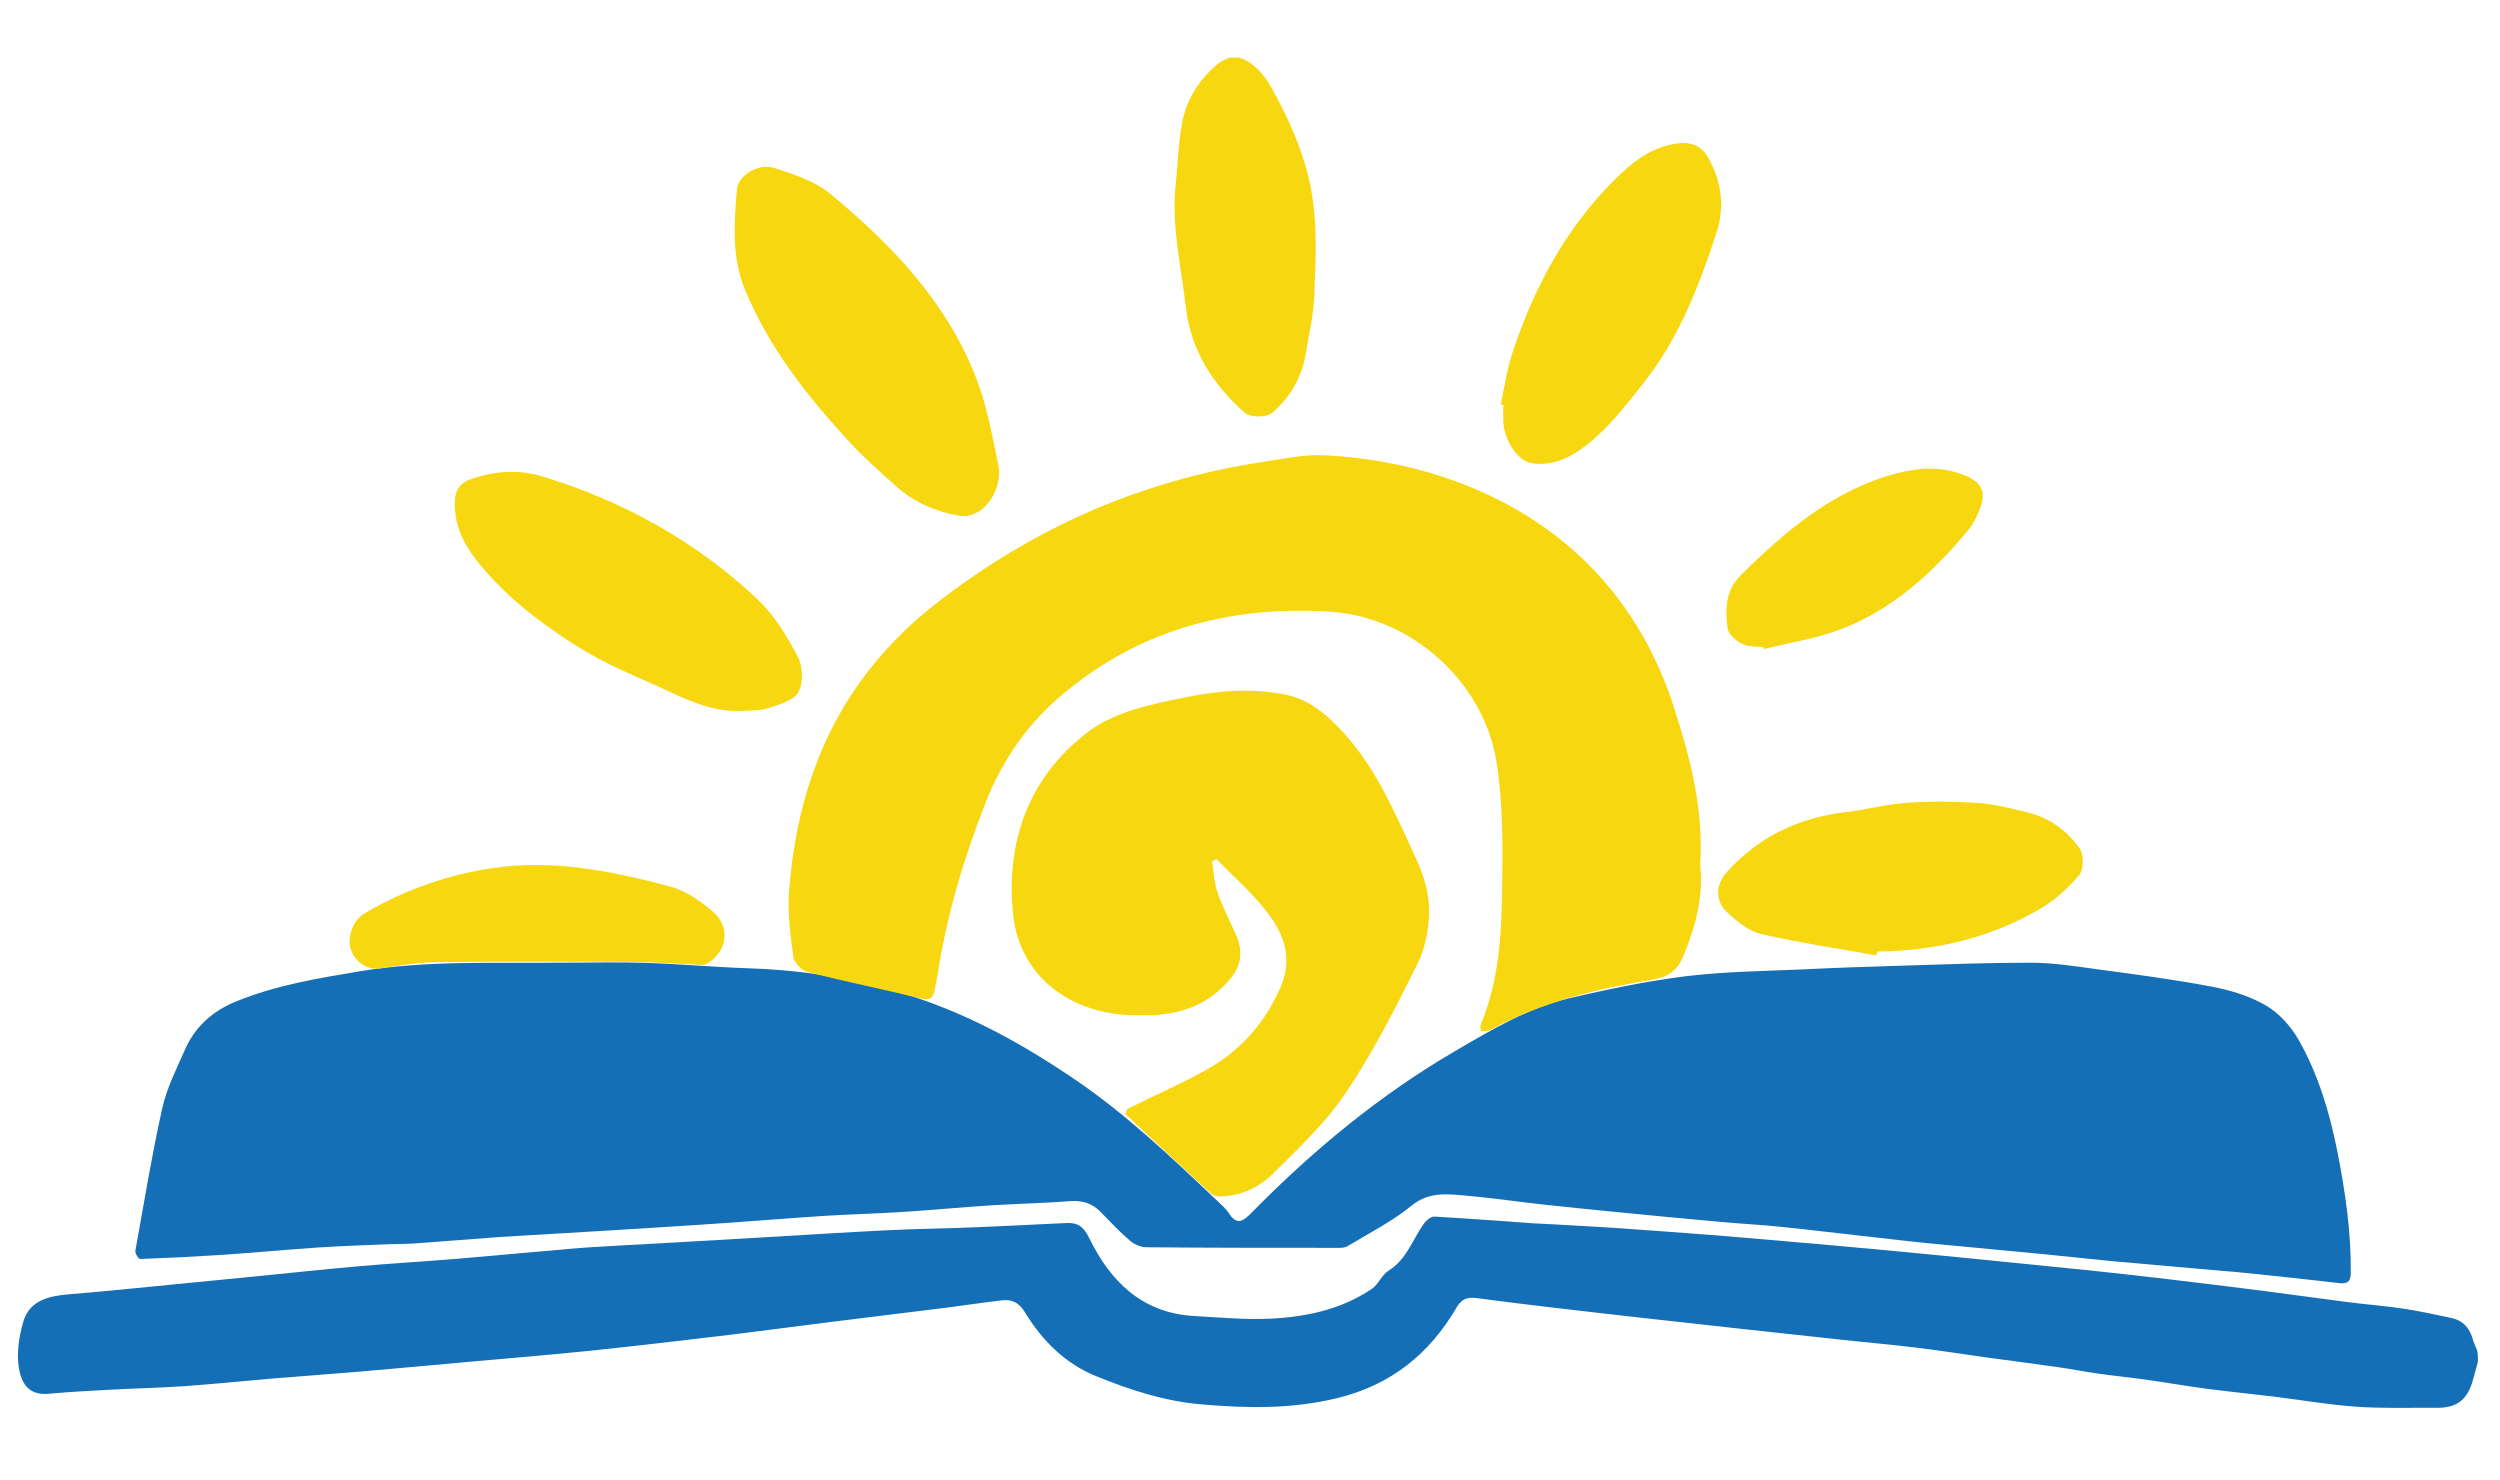 <?xml version="1.0" encoding="utf-8"?>
<!-- Generator: Adobe Illustrator 27.7.0, SVG Export Plug-In . SVG Version: 6.00 Build 0)  -->
<svg version="1.1" id="Layer_1" xmlns="http://www.w3.org/2000/svg" xmlns:xlink="http://www.w3.org/1999/xlink" x="0px" y="0px"
	 viewBox="0 0 1280 757.7" style="enable-background:new 0 0 1280 757.7;" xml:space="preserve">
<style type="text/css">
	.st0{fill:#156FB6;}
	.st1{fill:#F7D710;}
</style>
<g>
	<path class="st0" d="M1268.7,697.2c-0.9,3.2-1.7,6.3-2.6,9.5c-2.8,10-8.2,14.2-18.5,14.1c-13.9-0.1-27.9,0.4-41.7-0.6
		c-13.8-1-27.6-3.4-41.4-5.1c-11.4-1.4-22.8-2.5-34.2-4c-10.8-1.4-21.5-3.3-32.2-4.8c-7.7-1.1-15.4-1.8-23.1-2.9
		c-7.1-1-14.1-2.4-21.2-3.4c-12-1.7-24.1-3.3-36.1-4.9c-12.7-1.8-25.5-3.8-38.2-5.3c-13.2-1.6-26.5-2.7-39.8-4.2
		c-16-1.7-31.9-3.5-47.9-5.2c-16.2-1.8-32.5-3.6-48.7-5.4c-16.3-1.8-32.5-3.7-48.8-5.6c-12.8-1.5-25.7-3.1-38.5-4.8
		c-4.5-0.6-7.5,0.5-10,4.8c-13.9,23.8-33.6,39.7-61,46.4c-23.3,5.7-46.4,5.3-70,3.2c-18.7-1.6-36-7.3-53.1-14.2
		c-16.3-6.5-28.1-18.4-37-33c-3.2-5.2-6.8-6.6-12-6c-9.3,1.1-18.6,2.5-27.9,3.7c-20.5,2.6-40.9,5-61.4,7.6
		c-18.4,2.3-36.8,4.8-55.3,7c-22,2.6-44.1,5.2-66.1,7.5c-19.7,2-39.4,3.7-59.1,5.4c-20.1,1.8-40.2,3.7-60.3,5.4
		c-15.1,1.3-30.2,2.3-45.3,3.6c-14.2,1.2-28.4,2.7-42.6,3.7c-12.5,0.9-25.1,1.1-37.6,1.8c-10.7,0.6-21.4,1.1-32,2.1
		c-8.9,0.8-13.7-3.3-15.4-13c-1.3-7.6,0-16.2,2.2-23.8c3.2-11,12.9-13.2,23.2-14.1c19.4-1.6,38.8-3.6,58.1-5.5
		c11.9-1.1,23.8-2.4,35.7-3.5c18.4-1.8,36.7-3.8,55.1-5.4c16.7-1.5,33.4-2.4,50.1-3.8c18.8-1.6,37.7-3.4,56.5-5
		c8.9-0.8,17.9-1.3,26.8-1.8c22.9-1.3,45.9-2.5,68.8-3.9c22.6-1.3,45.3-2.8,67.9-3.9c15.6-0.8,31.2-0.9,46.8-1.6
		c14.9-0.6,29.8-1.4,44.7-2.1c6-0.3,9,1.4,12.1,7.7c10.8,22.2,27.1,38.4,53.7,39.9c12.7,0.7,25.4,1.9,38.1,1.4
		c18.8-0.8,37.1-4.6,53-15.4c3.3-2.3,5-7.1,8.4-9.2c9.4-5.8,12.3-16,18.2-24.2c1.2-1.6,3.5-3.6,5.2-3.5c16.7,0.9,33.3,2.2,50,3.4
		c3.3,0.2,6.6,0.3,10,0.5c11.4,0.7,22.7,1.2,34.1,2c15.9,1.1,31.8,2.3,47.7,3.5c13.7,1.1,27.5,2.3,41.2,3.5
		c13.9,1.2,27.8,2.4,41.6,3.7c18.3,1.7,36.6,3.5,54.9,5.3c18.9,1.9,37.8,3.8,56.6,5.7c11.1,1.2,22.3,2.4,33.4,3.7
		c18.8,2.2,37.6,4.5,56.3,6.9c14,1.8,28.1,3.8,42.1,5.6c9.4,1.2,18.8,1.9,28.1,3.3c8.3,1.2,16.6,3.1,24.8,4.8
		c5.8,1.2,9.3,5,10.9,10.7c0.6,2,1.5,3.9,2.3,5.9C1268.7,693.1,1268.7,695.1,1268.7,697.2z"/>
	<path class="st1" d="M634.6,29.5c8,2.9,12.8,8.9,16.8,16.1c10.2,18.4,18.4,37.8,21,58.5c2,15.7,1.1,31.8,0.5,47.7
		c-0.4,9.5-2.7,19-4.2,28.5c-2,12.5-8,23.2-17.5,31.2c-2.8,2.3-11.1,2.3-13.8-0.1c-16.2-14.2-27.6-31.9-30.2-53.7
		c-2.4-21.2-7.6-42.2-5.2-63.8c1.1-10.3,1.3-20.7,3.2-30.8c2.3-12.5,9-22.8,18.9-30.9c1.5-1.2,3.6-1.8,5.4-2.7
		C631.1,29.5,632.9,29.5,634.6,29.5z"/>
	<path class="st0" d="M283.5,492.9c19,0,33.3-0.4,47.7,0.1c17.6,0.6,35.2,2.2,52.8,2.8c29.3,1,58,5.8,85.7,15.2
		c28.6,9.6,54.8,24.2,79.8,41.1c26.8,18.1,50.1,40.3,73.5,62.5c2.2,2.1,4.6,4.1,6.2,6.6c4.3,6.7,7.7,3.7,11.7-0.4
		c31.5-32,65.8-60.4,104.7-83c18.4-10.7,36.8-21.8,57.8-26.7c19.8-4.6,39.9-8.8,60-11.3c20-2.4,40.2-2.6,60.3-3.5
		c15.8-0.8,31.7-1.3,47.6-1.8c22.8-0.7,45.6-1.6,68.4-1.6c11,0,22,1.7,32.9,3.2c20,2.7,40.1,5.3,60,9.1c9.5,1.8,19.4,4.8,27.7,9.7
		c6.7,3.9,12.7,10.7,16.6,17.5c10.1,17.8,15.9,37.3,19.9,57.5c4,20.4,7,40.8,6.8,61.7c0,4.1-1.2,5.8-5.5,5.4
		c-15.3-1.8-30.6-3.4-45.9-5c-9.3-1-18.7-1.6-28-2.5c-14.3-1.3-28.6-2.5-43-3.8c-11.4-1.1-22.8-2.4-34.2-3.5c-19-1.8-38-3.6-57-5.4
		c-11.6-1.1-23.1-2.5-34.7-3.8c-14.6-1.6-29.1-3.4-43.7-4.9c-9.9-1-19.8-1.5-29.6-2.4c-19-1.7-38-3.5-57-5.4
		c-11.4-1.1-22.9-2.3-34.3-3.5c-14-1.6-27.9-3.6-41.8-4.8c-9.1-0.8-17.8-1.5-26.2,5.3c-9.9,8.1-21.6,14-32.7,20.7
		c-1.2,0.8-3,0.9-4.6,0.9c-32.8,0-65.6,0-98.4-0.3c-2.9,0-6.4-1.5-8.6-3.5c-5.3-4.5-10-9.6-14.9-14.6c-4.4-4.5-9.4-6-15.7-5.5
		c-13.2,1-26.5,1.3-39.8,2.1c-15.7,1-31.3,2.5-47,3.5c-12.8,0.8-25.7,1.1-38.5,1.9c-15.7,1-31.4,2.3-47.1,3.4
		c-11.5,0.8-23.1,1.6-34.6,2.3c-16.9,1.1-33.7,2.1-50.6,3.1c-12.1,0.7-24.2,1.4-36.3,2.2c-13.7,1-27.3,2.1-40.9,3.1
		c-4.2,0.3-8.4,0.3-12.6,0.4c-12.4,0.5-24.8,0.9-37.2,1.7c-16.5,1.1-33.1,2.7-49.6,3.8c-14,0.9-27.9,1.6-41.9,2.1
		c-0.8,0-2.6-2.9-2.4-4.2c4.4-24.4,8.4-48.9,13.8-73.1c2.3-10.3,7.3-20.1,11.6-29.9c5.2-11.8,14.3-19.9,26.3-24.7
		c20.3-8.3,41.7-11.8,63.2-15.4C218.7,491.6,253.4,493.3,283.5,492.9z"/>
	<path class="st1" d="M870.5,442.6c1.8,16-2.3,31.7-8.7,47.1c-3,7.1-7.6,10.5-15.4,11.8c-28.9,4.8-57.4,11.6-83.4,25.9
		c-1.3,0.7-3.2,0.4-4.8,0.5c0-1.1-0.5-2.3-0.1-3.2c9.3-22.3,10.7-46,11-69.6c0.3-21.7,0.5-43.7-2.9-65c-6.4-40.5-43-74.2-85.1-76.9
		c-52.3-3.4-100.5,9.8-140.6,45.4c-16.3,14.5-28.1,32.5-36,52.7c-11.1,28.2-19.7,57.2-24.4,87.3c-0.4,2.8-1,5.6-1.6,8.4
		c-0.8,4-2.4,5.4-7.2,4.2c-19.1-4.7-38.4-8.6-57.5-13.4c-3.1-0.8-7.2-4.7-7.6-7.7c-1.5-11.1-3-22.5-2.2-33.6
		c4.5-60,27-110.2,76.3-148.3c49.5-38.3,104.2-62.2,165.7-71.6c10.7-1.6,21.6-4,32.2-3.5c68.5,3.4,149.8,37,179.2,130.1
		C865.6,388.8,872.3,414.6,870.5,442.6z"/>
	<path class="st1" d="M581.5,519.8c-33.3-0.1-59.5-19.9-62.8-51.6c-3.7-36.5,7.3-69.1,37.1-92.5c14.9-11.7,33.7-15.1,51.9-18.8
		c16.7-3.4,33.7-4.7,50.6-1.2c10.3,2.1,18.2,7.8,25.8,15.5c19.5,19.4,29.6,44,40.8,68.1c3.8,8.1,6.7,17.4,6.8,26.2
		c0.1,9.4-1.8,19.7-6,28.1c-11.2,22.5-22.7,45.2-36.7,66c-10.3,15.3-24.2,28.4-37.4,41.5c-7.1,7-16.5,11.3-27,11.5
		c-1.6,0-3.6-0.6-4.7-1.6c-14.6-13.4-29.2-26.9-43.6-40.5c-0.3-0.2,0.6-2.6,1.5-3c13.3-6.7,27.1-12.6,40.1-19.9
		c17.2-9.7,29.7-23.6,37.8-42.3c5.9-13.7,2.2-25.3-4.9-35.5c-7.7-11-18.3-20-27.8-29.8c-0.2-0.2-2.4,0.8-2.4,1.1
		c0.8,5.4,1.1,10.9,2.8,15.9c2.6,7.4,6.2,14.4,9.4,21.5c3.5,7.9,3.1,15.3-2.6,22.3c-10.8,13.3-25.1,18.6-41.7,19
		C586.1,519.8,583.8,519.8,581.5,519.8z"/>
	<path class="st1" d="M491.3,264.1c-12.3-2.2-23.5-6.9-32.8-15.4c-8-7.2-16.1-14.3-23.4-22.2c-21.7-23.5-41.5-48.5-53.8-78.5
		c-6.8-16.6-5.4-33.9-4-51c0.6-7.1,11-13.6,19.1-11c10.1,3.2,20.9,6.8,28.8,13.3c31.5,26.1,59.7,55.5,74.7,94.5
		c5.5,14.3,8.2,29.6,11.3,44.7C513.5,249.3,504.6,265.8,491.3,264.1z"/>
	<path class="st1" d="M379.3,364c-14.1,0.5-26.3-5-38.6-10.8c-9.1-4.3-18.5-8.1-27.5-12.5c-7-3.4-13.9-7.3-20.4-11.5
		c-18.1-11.7-35-24.9-48.5-41.9c-7.1-9-11.8-18.5-11.4-30.6c0.2-6.3,3-9.5,8-11.3c12-4.3,24.4-5.2,36.7-1.5
		c41.6,12.7,78.9,33.3,110.4,63.1c8.5,8.1,15,18.8,20.5,29.3c2.6,4.9,2.9,13.3,0.3,18c-2.4,4.3-9.7,6.4-15.3,8.2
		C389.1,364.1,384,363.6,379.3,364z"/>
	<path class="st1" d="M960.7,489.2c-19.7-3.6-39.6-6.5-59.1-11c-6.1-1.4-11.9-6.2-16.8-10.6c-6.8-6-6.7-14.5-0.5-21.3
		c16.3-18,36.8-27.7,60.8-30.5c10.6-1.3,21.1-4.1,31.7-4.8c11.8-0.8,23.8-0.7,35.6,0.1c8.6,0.6,17.1,2.8,25.5,4.8
		c11.3,2.7,20.5,9.3,27,18.7c2.1,3.1,2,10.6-0.3,13.4c-5.7,6.7-12.6,13-20.2,17.4c-25.6,15-53.7,21.4-83.2,21.8
		C960.9,487.9,960.8,488.5,960.7,489.2z"/>
	<path class="st1" d="M768.4,207c1.9-8.8,3.1-17.9,6-26.5c11-33.1,27.1-63.4,52.1-88.3c9.1-9.1,18.9-17.1,32.5-18.8
		c7-0.9,12.3,1.3,15.7,7.5c6.7,11.9,8.4,24.8,4.3,37.7c-8.9,27.5-19.3,54.5-37.5,77.5c-8.5,10.8-17.1,21.9-27.6,30.5
		c-8,6.6-18.1,12.5-29.9,10.5c-7.1-1.2-14-11.9-14.3-21.5c-0.1-2.8,0-5.5,0-8.3C769.2,207.2,768.8,207.1,768.4,207z"/>
	<path class="st1" d="M179,481.7c0.3-5.7,2.6-11.2,8.4-14.5c20.3-11.8,42-19.4,65.3-22.8c31-4.5,60.9,1.7,90.5,9.5
		c7.8,2.1,15.2,7.3,21.5,12.6c9.5,7.9,7.9,20.2-2.5,26.8c-0.9,0.6-2.2,0.8-3.3,0.7c-11.7-0.5-23.3-1.4-35-1.5
		c-33.1-0.2-66.2-0.3-99.3,0.1c-10.1,0.1-20.3,1.7-30.3,3.3C186.9,497,178.9,490.5,179,481.7z"/>
	<path class="st1" d="M902.7,331.3c-3.6-0.4-7.6,0-10.6-1.6c-3.1-1.6-7.1-4.8-7.5-7.7c-1.4-9.7-1.2-19.8,6.5-27.3
		c23.1-22.9,47.7-43.9,80.2-52.4c11.8-3.1,24-3.6,35.6,1.5c8,3.6,10,8.3,6.9,16.4c-1.5,3.9-3.3,7.9-5.9,11
		c-17.9,21.7-38.4,40.5-64.9,50.8c-12.7,4.9-26.5,7-39.8,10.3C903,332.1,902.9,331.7,902.7,331.3z"/>
</g>
</svg>
